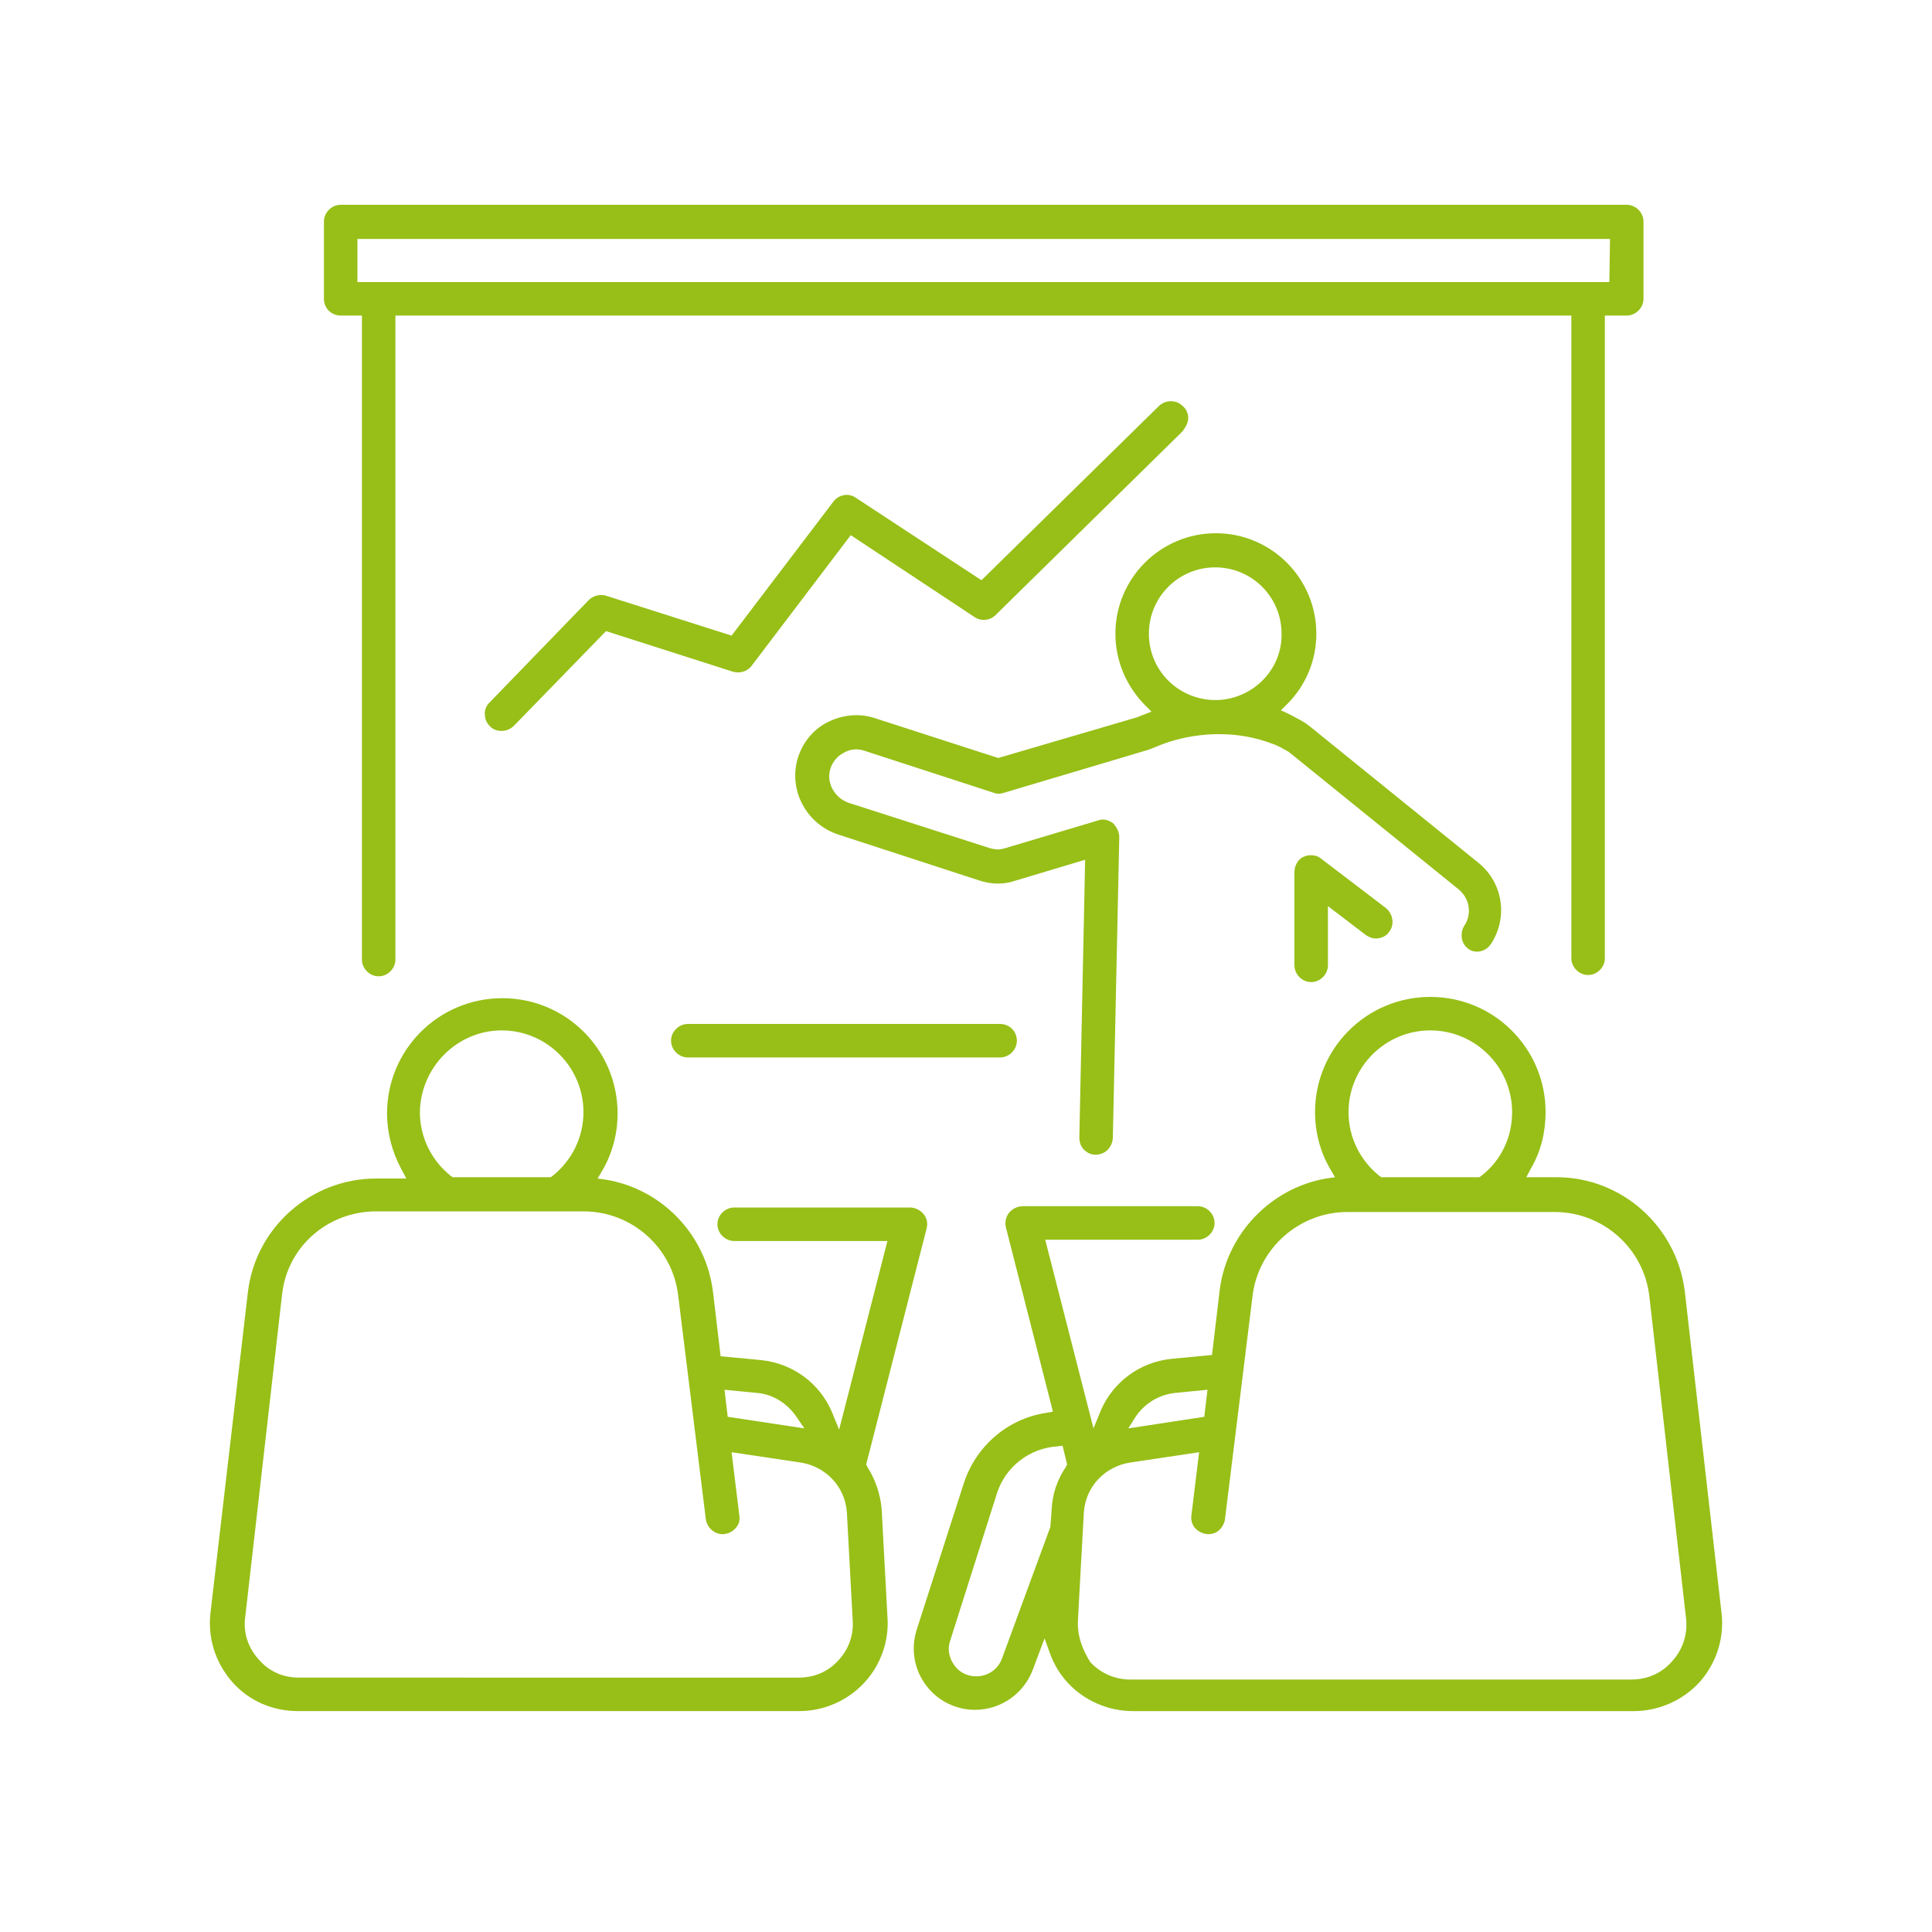 <?xml version="1.0" encoding="utf-8"?>
<!-- Generator: Adobe Illustrator 25.2.1, SVG Export Plug-In . SVG Version: 6.00 Build 0)  -->
<svg version="1.1" id="Capa_1" xmlns="http://www.w3.org/2000/svg" xmlns:xlink="http://www.w3.org/1999/xlink" x="0px" y="0px"
	 viewBox="0 0 300 300" style="enable-background:new 0 0 300 300;" xml:space="preserve">
<style type="text/css">
	.st0{fill:#97BF17;}
</style>
<path class="st0" d="M155.3,159h-48.5c-1.4,0-2.6,1.2-2.6,2.6s1.2,2.6,2.6,2.6h48.5c1.4,0,2.6-1.2,2.6-2.6S156.8,159,155.3,159z"/>
<path class="st0" d="M255.2,46.4v-12c0-1.4-1.2-2.6-2.6-2.6H52.9c-1.4,0-2.6,1.2-2.6,2.6v12c0,1.5,1.2,2.6,2.6,2.6h3.3v100
	c0,1.4,1.2,2.6,2.6,2.6s2.6-1.2,2.6-2.6V49H244l0,99.8c0,1.4,1.2,2.6,2.6,2.6s2.6-1.2,2.6-2.6l0-99.8h3.4
	C254,49,255.2,47.8,255.2,46.4z M249.9,43.8H55.5v-6.7H250L249.9,43.8L249.9,43.8z"/>
<path class="st0" d="M231.5,146.6c2.7-4.1,1.9-9.5-1.9-12.6l-26.2-21.2c-0.5-0.4-1.1-0.8-1.7-1.1c-0.6-0.3-1.1-0.6-1.5-0.8l-1.3-0.6
	l1-1c2.9-2.9,4.5-6.8,4.5-10.9c0-8.6-7-15.6-15.6-15.6c-8.6,0-15.6,7-15.6,15.6c0,4.1,1.6,8,4.5,11l1.1,1.1l-2.3,0.9l-21.5,6.3
	l-19.2-6.2c-2.4-0.8-5.1-0.5-7.4,0.7c-2.3,1.2-3.9,3.3-4.6,5.8c-1.3,4.9,1.5,10,6.4,11.6l21.8,7.1c0.9,0.3,1.9,0.5,2.9,0.5
	c0.9,0,1.7-0.1,2.6-0.4l11-3.3l-0.9,43.1c0,0.7,0.2,1.4,0.7,1.9c0.5,0.5,1.1,0.8,1.8,0.8c1.5,0,2.6-1.1,2.7-2.6l1-46.7
	c0-0.8-0.4-1.6-1-2.2c-0.7-0.5-1.5-0.7-2.3-0.4l-14.4,4.3c-0.4,0.1-0.7,0.2-1.1,0.2c-0.5,0-0.9-0.1-1.3-0.2l-21.8-7
	c-2.2-0.7-3.6-3-3-5.2c0.3-1.1,1.1-2.1,2.1-2.6c1-0.6,2.2-0.7,3.3-0.3l20,6.5c0.5,0.2,1,0.2,1.6,0l22.5-6.7l2-0.8
	c2.6-1,5.4-1.5,8.2-1.6c0.1,0,0.2,0,0.3,0h0.2c0.1,0,0.2,0,0.3,0c2.8,0,5.6,0.5,8.2,1.5c0.6,0.2,1.2,0.5,1.7,0.8
	c0.1,0,0.1,0.1,0.2,0.1c0.3,0.2,0.6,0.3,0.8,0.5l26.2,21.2c1.7,1.4,2.1,3.8,0.9,5.6c-0.4,0.6-0.5,1.3-0.4,2c0.1,0.7,0.5,1.3,1.1,1.7
	C229.1,148.1,230.7,147.8,231.5,146.6z M189.2,108.7h-0.8c-5.6-0.2-10-4.7-10-10.3c0-5.7,4.6-10.3,10.3-10.3s10.3,4.6,10.3,10.3
	C199.1,103.9,194.7,108.4,189.2,108.7z"/>
<path class="st0" d="M201,135.4v14.5c0,1.4,1.2,2.6,2.6,2.6s2.6-1.2,2.6-2.6v-9.2l5.9,4.5c0.6,0.4,1.2,0.6,1.9,0.5
	c0.7-0.1,1.3-0.4,1.7-1c0.9-1.1,0.6-2.8-0.5-3.7l-10.1-7.7c-0.5-0.4-1-0.5-1.6-0.5c-0.4,0-0.8,0.1-1.2,0.3
	C201.6,133.4,201,134.4,201,135.4z"/>
<path class="st0" d="M184.5,64.9c0-0.7-0.3-1.4-0.8-1.8c-0.5-0.5-1.1-0.8-1.9-0.8c-0.7,0-1.4,0.3-1.9,0.8l-27.5,27l-19.5-12.8
	c-1.1-0.8-2.7-0.5-3.5,0.6l-15.8,20.8l-19.5-6.2c-0.3-0.1-0.5-0.1-0.8-0.1c-0.7,0-1.4,0.3-1.9,0.8l-15.4,15.9
	c-0.5,0.5-0.8,1.2-0.7,1.9c0,0.7,0.3,1.3,0.8,1.8c1,1,2.7,0.9,3.7-0.1l14.3-14.7l19.7,6.3c1.1,0.3,2.2,0,2.9-0.9l0,0l15.4-20.3
	l19.2,12.7c1,0.7,2.4,0.6,3.3-0.3l29-28.5C184.2,66.2,184.5,65.6,184.5,64.9z"/>
<path class="st0" d="M32.7,250.3c-0.5,3.9,0.7,7.8,3.3,10.8s6.3,4.6,10.3,4.6h77.8c3.8,0,7.5-1.6,10.1-4.4c2.6-2.8,3.9-6.6,3.6-10.3
	l-0.9-16.7c-0.2-2.3-1-4.6-2.2-6.5l-0.2-0.4l9.4-36.7c0.2-0.8,0-1.6-0.5-2.2c-0.5-0.6-1.3-1-2.1-1H114c-1.4,0-2.6,1.2-2.6,2.6
	s1.2,2.6,2.6,2.6h23.8l-7.5,29.3l-1.1-2.7c-1.9-4.5-6.1-7.6-11-8.1l-6.3-0.6l-1.2-10.1c-1.1-8.7-7.8-15.8-16.5-17.3l-1.4-0.2
	l0.7-1.2c1.6-2.7,2.4-5.8,2.4-8.9c0-9.9-8-17.9-17.9-17.9s-17.9,8-17.9,17.9c0,3,0.8,6,2.2,8.6l0.8,1.5h-4.7
	c-10.1,0-18.7,7.6-19.9,17.6L32.7,250.3z M117.6,216.3c2.4,0.2,4.6,1.6,6,3.6l1.3,1.9L113,220l-0.5-4.2L117.6,216.3z M77.9,160
	c7,0,12.7,5.7,12.7,12.7c0,3.9-1.8,7.5-4.8,9.9l-0.3,0.2H70.3l-0.3-0.2c-3-2.4-4.8-6-4.8-9.9C65.3,165.7,71,160,77.9,160z
	 M58.4,188.1h32.2c7.5,0,13.8,5.6,14.7,13l4.3,34.8c0.2,1.4,1.5,2.5,2.9,2.3c0.7-0.1,1.3-0.4,1.8-1s0.6-1.2,0.5-1.9l-1.2-9.8
	l10.7,1.6c3.9,0.6,6.9,3.7,7.2,7.7l0.9,16.7c0.2,2.3-0.6,4.6-2.2,6.3l0,0c-1.6,1.8-3.8,2.7-6.2,2.7H46.4c-2.5,0-4.7-1-6.3-2.9
	c-1.6-1.8-2.4-4.2-2-6.7l5.7-49.9C44.6,193.6,50.9,188.1,58.4,188.1z"/>
<path class="st0" d="M142.3,253.2c-0.9,3-0.3,6.1,1.5,8.5c1.8,2.4,4.6,3.8,7.6,3.8c4,0,7.6-2.5,9-6.3l1.8-4.8l0.9,2.5
	c0.6,1.6,1.5,3.1,2.7,4.4c2.6,2.8,6.3,4.4,10.1,4.4h77.8c3.9,0,7.7-1.7,10.3-4.6c2.6-3,3.8-6.9,3.3-10.8v0l-5.7-49.9
	c-1.3-10-9.8-17.6-19.9-17.6h-4.7l0.8-1.5c1.5-2.6,2.2-5.6,2.2-8.6c0-9.9-8-17.9-17.9-17.9s-17.9,8-17.9,17.9c0,3.1,0.8,6.2,2.4,8.9
	l0.7,1.2l-1.4,0.2c-8.6,1.5-15.4,8.6-16.5,17.3l-1.2,10.1l-6.3,0.6c-4.9,0.5-9.1,3.6-11,8.1l-1.1,2.7l-7.5-29.3H186
	c1.4,0,2.6-1.2,2.6-2.6s-1.2-2.6-2.6-2.6h-27.2c-0.8,0-1.6,0.4-2.1,1c-0.5,0.6-0.7,1.5-0.5,2.3l7.3,28.6l-1.1,0.2
	c-5.9,0.9-10.8,5.1-12.7,10.8L142.3,253.2z M222.1,160c7,0,12.7,5.7,12.7,12.7c0,3.9-1.7,7.5-4.8,9.9l-0.3,0.2h-15.2l-0.3-0.2
	c-3-2.4-4.8-6-4.8-9.9C209.4,165.7,215.1,160,222.1,160z M176.4,219.9c1.4-2,3.5-3.3,6-3.6l5.1-0.5L187,220l-11.8,1.8L176.4,219.9z
	 M167.4,251.4l0-0.2l0.9-16.4c0.3-4,3.3-7.1,7.2-7.7l10.7-1.6l-1.2,9.8c-0.1,0.7,0.1,1.4,0.5,1.9s1.1,0.9,1.8,1
	c0.7,0.1,1.4-0.1,1.9-0.5s0.9-1.1,1-1.7l4.3-34.8c0.9-7.4,7.3-13,14.7-13h32.2c7.5,0,13.8,5.6,14.7,13l5.7,50
	c0.3,2.4-0.4,4.8-2.1,6.7l0,0c-1.6,1.9-3.9,2.9-6.4,2.9h-77.8c-2.4,0-4.6-1-6.2-2.7C168,256,167.2,253.8,167.4,251.4z M154.8,231.9
	c1.3-4.1,5-7,9.3-7.3l0.9-0.1l0.7,2.9l-0.2,0.4c-1.3,1.9-2.1,4.2-2.2,6.6l-0.2,2.7l-7.5,20.4c-0.6,1.7-2.2,2.8-4,2.8
	c-1.4,0-2.6-0.6-3.4-1.7c-0.8-1.1-1.1-2.4-0.7-3.7L154.8,231.9z"/>
</svg>
